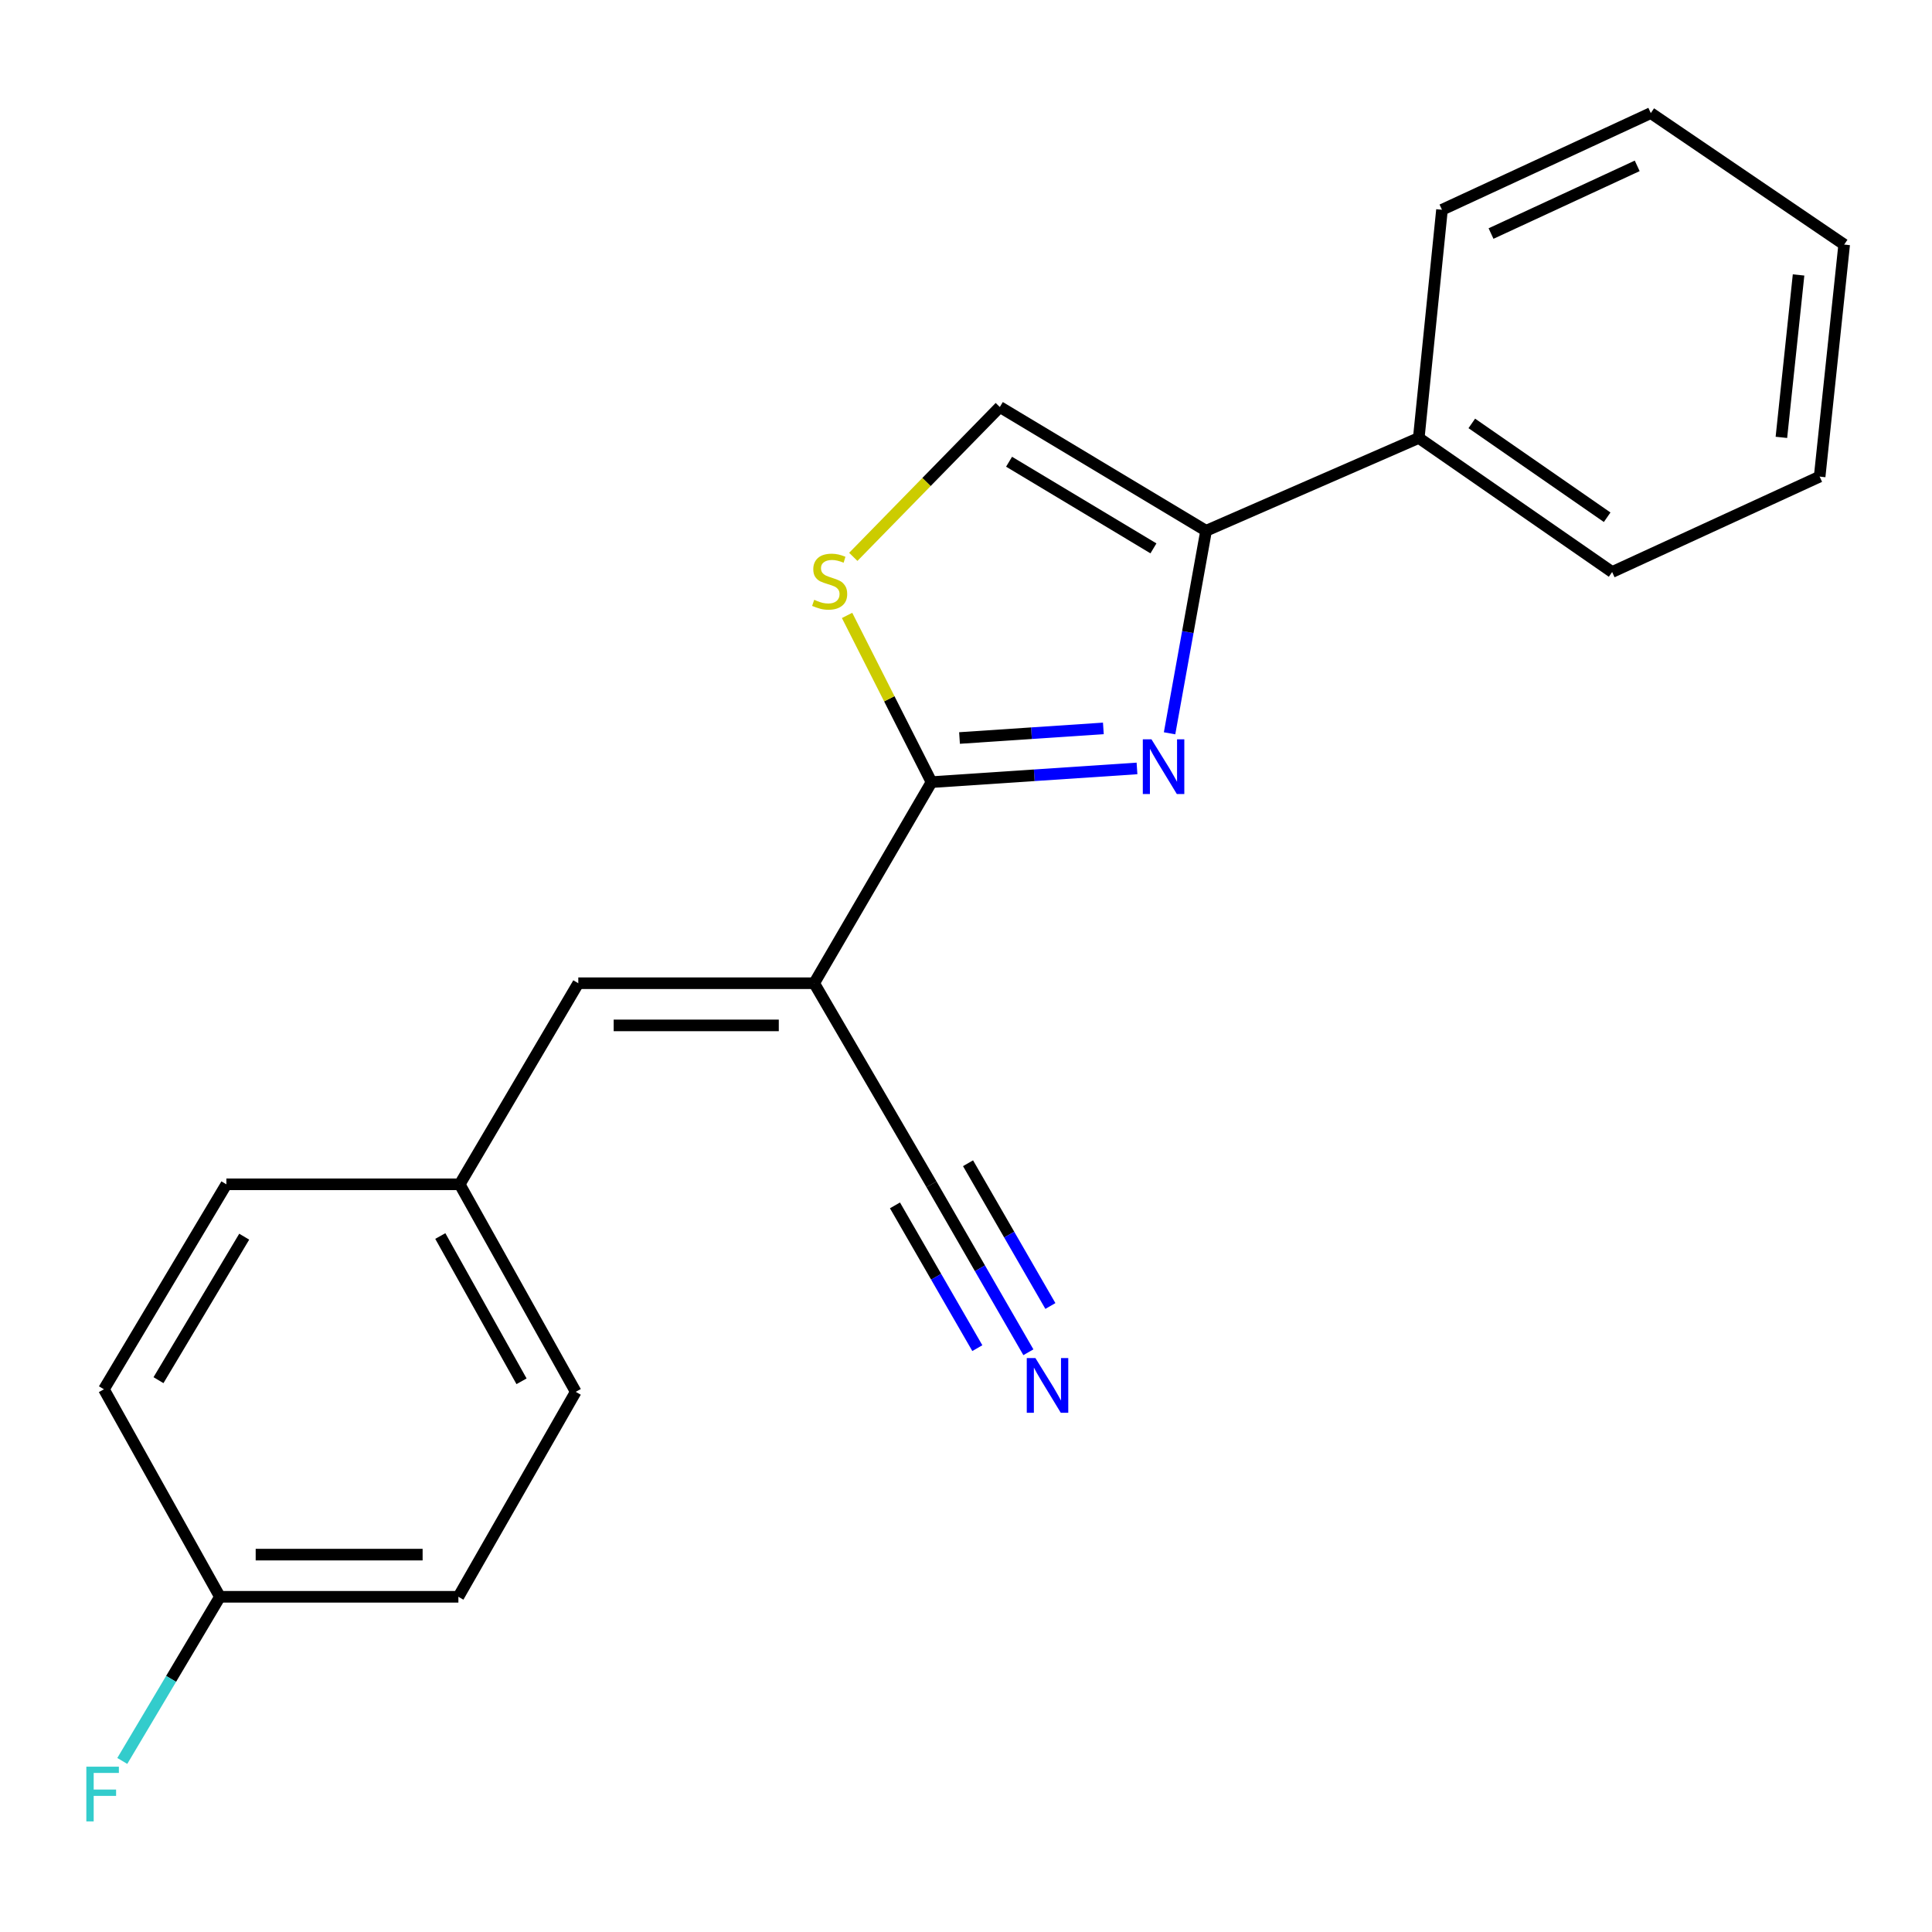 <?xml version='1.0' encoding='iso-8859-1'?>
<svg version='1.1' baseProfile='full'
              xmlns='http://www.w3.org/2000/svg'
                      xmlns:rdkit='http://www.rdkit.org/xml'
                      xmlns:xlink='http://www.w3.org/1999/xlink'
                  xml:space='preserve'
width='1000px' height='1000px' viewBox='0 0 1000 1000'>
<!-- END OF HEADER -->
<rect style='opacity:1.0;fill:#FFFFFF;stroke:none' width='1000' height='1000' x='0' y='0'> </rect>
<path class='bond-0' d='M 588.508,397.736 L 535.327,401.285' style='fill:none;fill-rule:evenodd;stroke:#0000FF;stroke-width:6px;stroke-linecap:butt;stroke-linejoin:miter;stroke-opacity:1' />
<path class='bond-0' d='M 535.327,401.285 L 482.145,404.834' style='fill:none;fill-rule:evenodd;stroke:#000000;stroke-width:6px;stroke-linecap:butt;stroke-linejoin:miter;stroke-opacity:1' />
<path class='bond-0' d='M 571.1,377.022 L 533.873,379.506' style='fill:none;fill-rule:evenodd;stroke:#0000FF;stroke-width:6px;stroke-linecap:butt;stroke-linejoin:miter;stroke-opacity:1' />
<path class='bond-0' d='M 533.873,379.506 L 496.646,381.99' style='fill:none;fill-rule:evenodd;stroke:#000000;stroke-width:6px;stroke-linecap:butt;stroke-linejoin:miter;stroke-opacity:1' />
<path class='bond-2' d='M 605.37,379.557 L 614.819,327.143' style='fill:none;fill-rule:evenodd;stroke:#0000FF;stroke-width:6px;stroke-linecap:butt;stroke-linejoin:miter;stroke-opacity:1' />
<path class='bond-2' d='M 614.819,327.143 L 624.268,274.729' style='fill:none;fill-rule:evenodd;stroke:#000000;stroke-width:6px;stroke-linecap:butt;stroke-linejoin:miter;stroke-opacity:1' />
<path class='bond-1' d='M 482.145,404.834 L 421.415,508.916' style='fill:none;fill-rule:evenodd;stroke:#000000;stroke-width:6px;stroke-linecap:butt;stroke-linejoin:miter;stroke-opacity:1' />
<path class='bond-3' d='M 482.145,404.834 L 460.294,361.686' style='fill:none;fill-rule:evenodd;stroke:#000000;stroke-width:6px;stroke-linecap:butt;stroke-linejoin:miter;stroke-opacity:1' />
<path class='bond-3' d='M 460.294,361.686 L 438.443,318.537' style='fill:none;fill-rule:evenodd;stroke:#CCCC00;stroke-width:6px;stroke-linecap:butt;stroke-linejoin:miter;stroke-opacity:1' />
<path class='bond-5' d='M 421.415,508.916 L 299.325,508.916' style='fill:none;fill-rule:evenodd;stroke:#000000;stroke-width:6px;stroke-linecap:butt;stroke-linejoin:miter;stroke-opacity:1' />
<path class='bond-5' d='M 403.102,530.744 L 317.639,530.744' style='fill:none;fill-rule:evenodd;stroke:#000000;stroke-width:6px;stroke-linecap:butt;stroke-linejoin:miter;stroke-opacity:1' />
<path class='bond-6' d='M 421.415,508.916 L 482.145,612.998' style='fill:none;fill-rule:evenodd;stroke:#000000;stroke-width:6px;stroke-linecap:butt;stroke-linejoin:miter;stroke-opacity:1' />
<path class='bond-4' d='M 624.268,274.729 L 517.506,210.665' style='fill:none;fill-rule:evenodd;stroke:#000000;stroke-width:6px;stroke-linecap:butt;stroke-linejoin:miter;stroke-opacity:1' />
<path class='bond-4' d='M 597.022,283.836 L 522.289,238.991' style='fill:none;fill-rule:evenodd;stroke:#000000;stroke-width:6px;stroke-linecap:butt;stroke-linejoin:miter;stroke-opacity:1' />
<path class='bond-8' d='M 624.268,274.729 L 734.352,226.684' style='fill:none;fill-rule:evenodd;stroke:#000000;stroke-width:6px;stroke-linecap:butt;stroke-linejoin:miter;stroke-opacity:1' />
<path class='bond-21' d='M 441.66,288.233 L 479.583,249.449' style='fill:none;fill-rule:evenodd;stroke:#CCCC00;stroke-width:6px;stroke-linecap:butt;stroke-linejoin:miter;stroke-opacity:1' />
<path class='bond-21' d='M 479.583,249.449 L 517.506,210.665' style='fill:none;fill-rule:evenodd;stroke:#000000;stroke-width:6px;stroke-linecap:butt;stroke-linejoin:miter;stroke-opacity:1' />
<path class='bond-9' d='M 299.325,508.916 L 237.941,612.998' style='fill:none;fill-rule:evenodd;stroke:#000000;stroke-width:6px;stroke-linecap:butt;stroke-linejoin:miter;stroke-opacity:1' />
<path class='bond-7' d='M 482.145,612.998 L 507.219,656.463' style='fill:none;fill-rule:evenodd;stroke:#000000;stroke-width:6px;stroke-linecap:butt;stroke-linejoin:miter;stroke-opacity:1' />
<path class='bond-7' d='M 507.219,656.463 L 532.293,699.928' style='fill:none;fill-rule:evenodd;stroke:#0000FF;stroke-width:6px;stroke-linecap:butt;stroke-linejoin:miter;stroke-opacity:1' />
<path class='bond-7' d='M 463.238,623.905 L 484.551,660.851' style='fill:none;fill-rule:evenodd;stroke:#000000;stroke-width:6px;stroke-linecap:butt;stroke-linejoin:miter;stroke-opacity:1' />
<path class='bond-7' d='M 484.551,660.851 L 505.864,697.796' style='fill:none;fill-rule:evenodd;stroke:#0000FF;stroke-width:6px;stroke-linecap:butt;stroke-linejoin:miter;stroke-opacity:1' />
<path class='bond-7' d='M 501.052,602.091 L 522.365,639.036' style='fill:none;fill-rule:evenodd;stroke:#000000;stroke-width:6px;stroke-linecap:butt;stroke-linejoin:miter;stroke-opacity:1' />
<path class='bond-7' d='M 522.365,639.036 L 543.678,675.981' style='fill:none;fill-rule:evenodd;stroke:#0000FF;stroke-width:6px;stroke-linecap:butt;stroke-linejoin:miter;stroke-opacity:1' />
<path class='bond-16' d='M 734.352,226.684 L 834.444,296.072' style='fill:none;fill-rule:evenodd;stroke:#000000;stroke-width:6px;stroke-linecap:butt;stroke-linejoin:miter;stroke-opacity:1' />
<path class='bond-16' d='M 761.802,219.153 L 831.866,267.725' style='fill:none;fill-rule:evenodd;stroke:#000000;stroke-width:6px;stroke-linecap:butt;stroke-linejoin:miter;stroke-opacity:1' />
<path class='bond-17' d='M 734.352,226.684 L 746.37,108.583' style='fill:none;fill-rule:evenodd;stroke:#000000;stroke-width:6px;stroke-linecap:butt;stroke-linejoin:miter;stroke-opacity:1' />
<path class='bond-12' d='M 237.941,612.998 L 117.173,612.998' style='fill:none;fill-rule:evenodd;stroke:#000000;stroke-width:6px;stroke-linecap:butt;stroke-linejoin:miter;stroke-opacity:1' />
<path class='bond-13' d='M 237.941,612.998 L 298.004,720.415' style='fill:none;fill-rule:evenodd;stroke:#000000;stroke-width:6px;stroke-linecap:butt;stroke-linejoin:miter;stroke-opacity:1' />
<path class='bond-13' d='M 227.899,639.764 L 269.943,714.955' style='fill:none;fill-rule:evenodd;stroke:#000000;stroke-width:6px;stroke-linecap:butt;stroke-linejoin:miter;stroke-opacity:1' />
<path class='bond-10' d='M 113.826,826.498 L 237.262,826.498' style='fill:none;fill-rule:evenodd;stroke:#000000;stroke-width:6px;stroke-linecap:butt;stroke-linejoin:miter;stroke-opacity:1' />
<path class='bond-10' d='M 132.341,804.67 L 218.746,804.67' style='fill:none;fill-rule:evenodd;stroke:#000000;stroke-width:6px;stroke-linecap:butt;stroke-linejoin:miter;stroke-opacity:1' />
<path class='bond-11' d='M 113.826,826.498 L 88.561,868.979' style='fill:none;fill-rule:evenodd;stroke:#000000;stroke-width:6px;stroke-linecap:butt;stroke-linejoin:miter;stroke-opacity:1' />
<path class='bond-11' d='M 88.561,868.979 L 63.296,911.461' style='fill:none;fill-rule:evenodd;stroke:#33CCCC;stroke-width:6px;stroke-linecap:butt;stroke-linejoin:miter;stroke-opacity:1' />
<path class='bond-23' d='M 113.826,826.498 L 53.788,719.093' style='fill:none;fill-rule:evenodd;stroke:#000000;stroke-width:6px;stroke-linecap:butt;stroke-linejoin:miter;stroke-opacity:1' />
<path class='bond-14' d='M 117.173,612.998 L 53.788,719.093' style='fill:none;fill-rule:evenodd;stroke:#000000;stroke-width:6px;stroke-linecap:butt;stroke-linejoin:miter;stroke-opacity:1' />
<path class='bond-14' d='M 126.403,640.107 L 82.034,714.374' style='fill:none;fill-rule:evenodd;stroke:#000000;stroke-width:6px;stroke-linecap:butt;stroke-linejoin:miter;stroke-opacity:1' />
<path class='bond-15' d='M 298.004,720.415 L 237.262,826.498' style='fill:none;fill-rule:evenodd;stroke:#000000;stroke-width:6px;stroke-linecap:butt;stroke-linejoin:miter;stroke-opacity:1' />
<path class='bond-19' d='M 834.444,296.072 L 941.849,246.692' style='fill:none;fill-rule:evenodd;stroke:#000000;stroke-width:6px;stroke-linecap:butt;stroke-linejoin:miter;stroke-opacity:1' />
<path class='bond-18' d='M 746.37,108.583 L 854.453,58.537' style='fill:none;fill-rule:evenodd;stroke:#000000;stroke-width:6px;stroke-linecap:butt;stroke-linejoin:miter;stroke-opacity:1' />
<path class='bond-18' d='M 771.754,120.884 L 847.412,85.852' style='fill:none;fill-rule:evenodd;stroke:#000000;stroke-width:6px;stroke-linecap:butt;stroke-linejoin:miter;stroke-opacity:1' />
<path class='bond-20' d='M 854.453,58.537 L 954.545,126.591' style='fill:none;fill-rule:evenodd;stroke:#000000;stroke-width:6px;stroke-linecap:butt;stroke-linejoin:miter;stroke-opacity:1' />
<path class='bond-22' d='M 941.849,246.692 L 954.545,126.591' style='fill:none;fill-rule:evenodd;stroke:#000000;stroke-width:6px;stroke-linecap:butt;stroke-linejoin:miter;stroke-opacity:1' />
<path class='bond-22' d='M 922.047,226.383 L 930.934,142.312' style='fill:none;fill-rule:evenodd;stroke:#000000;stroke-width:6px;stroke-linecap:butt;stroke-linejoin:miter;stroke-opacity:1' />
<path  class='atom-0' d='M 595.998 382.659
L 605.278 397.659
Q 606.198 399.139, 607.678 401.819
Q 609.158 404.499, 609.238 404.659
L 609.238 382.659
L 612.998 382.659
L 612.998 410.979
L 609.118 410.979
L 599.158 394.579
Q 597.998 392.659, 596.758 390.459
Q 595.558 388.259, 595.198 387.579
L 595.198 410.979
L 591.518 410.979
L 591.518 382.659
L 595.998 382.659
' fill='#0000FF'/>
<path  class='atom-4' d='M 421.431 310.46
Q 421.751 310.58, 423.071 311.14
Q 424.391 311.7, 425.831 312.06
Q 427.311 312.38, 428.751 312.38
Q 431.431 312.38, 432.991 311.1
Q 434.551 309.78, 434.551 307.5
Q 434.551 305.94, 433.751 304.98
Q 432.991 304.02, 431.791 303.5
Q 430.591 302.98, 428.591 302.38
Q 426.071 301.62, 424.551 300.9
Q 423.071 300.18, 421.991 298.66
Q 420.951 297.14, 420.951 294.58
Q 420.951 291.02, 423.351 288.82
Q 425.791 286.62, 430.591 286.62
Q 433.871 286.62, 437.591 288.18
L 436.671 291.26
Q 433.271 289.86, 430.711 289.86
Q 427.951 289.86, 426.431 291.02
Q 424.911 292.14, 424.951 294.1
Q 424.951 295.62, 425.711 296.54
Q 426.511 297.46, 427.631 297.98
Q 428.791 298.5, 430.711 299.1
Q 433.271 299.9, 434.791 300.7
Q 436.311 301.5, 437.391 303.14
Q 438.511 304.74, 438.511 307.5
Q 438.511 311.42, 435.871 313.54
Q 433.271 315.62, 428.911 315.62
Q 426.391 315.62, 424.471 315.06
Q 422.591 314.54, 420.351 313.62
L 421.431 310.46
' fill='#CCCC00'/>
<path  class='atom-8' d='M 535.935 702.932
L 545.215 717.932
Q 546.135 719.412, 547.615 722.092
Q 549.095 724.772, 549.175 724.932
L 549.175 702.932
L 552.935 702.932
L 552.935 731.252
L 549.055 731.252
L 539.095 714.852
Q 537.935 712.932, 536.695 710.732
Q 535.495 708.532, 535.135 707.852
L 535.135 731.252
L 531.455 731.252
L 531.455 702.932
L 535.935 702.932
' fill='#0000FF'/>
<path  class='atom-12' d='M 44.689 914.431
L 61.529 914.431
L 61.529 917.671
L 48.489 917.671
L 48.489 926.271
L 60.089 926.271
L 60.089 929.551
L 48.489 929.551
L 48.489 942.751
L 44.689 942.751
L 44.689 914.431
' fill='#33CCCC'/>
</svg>

